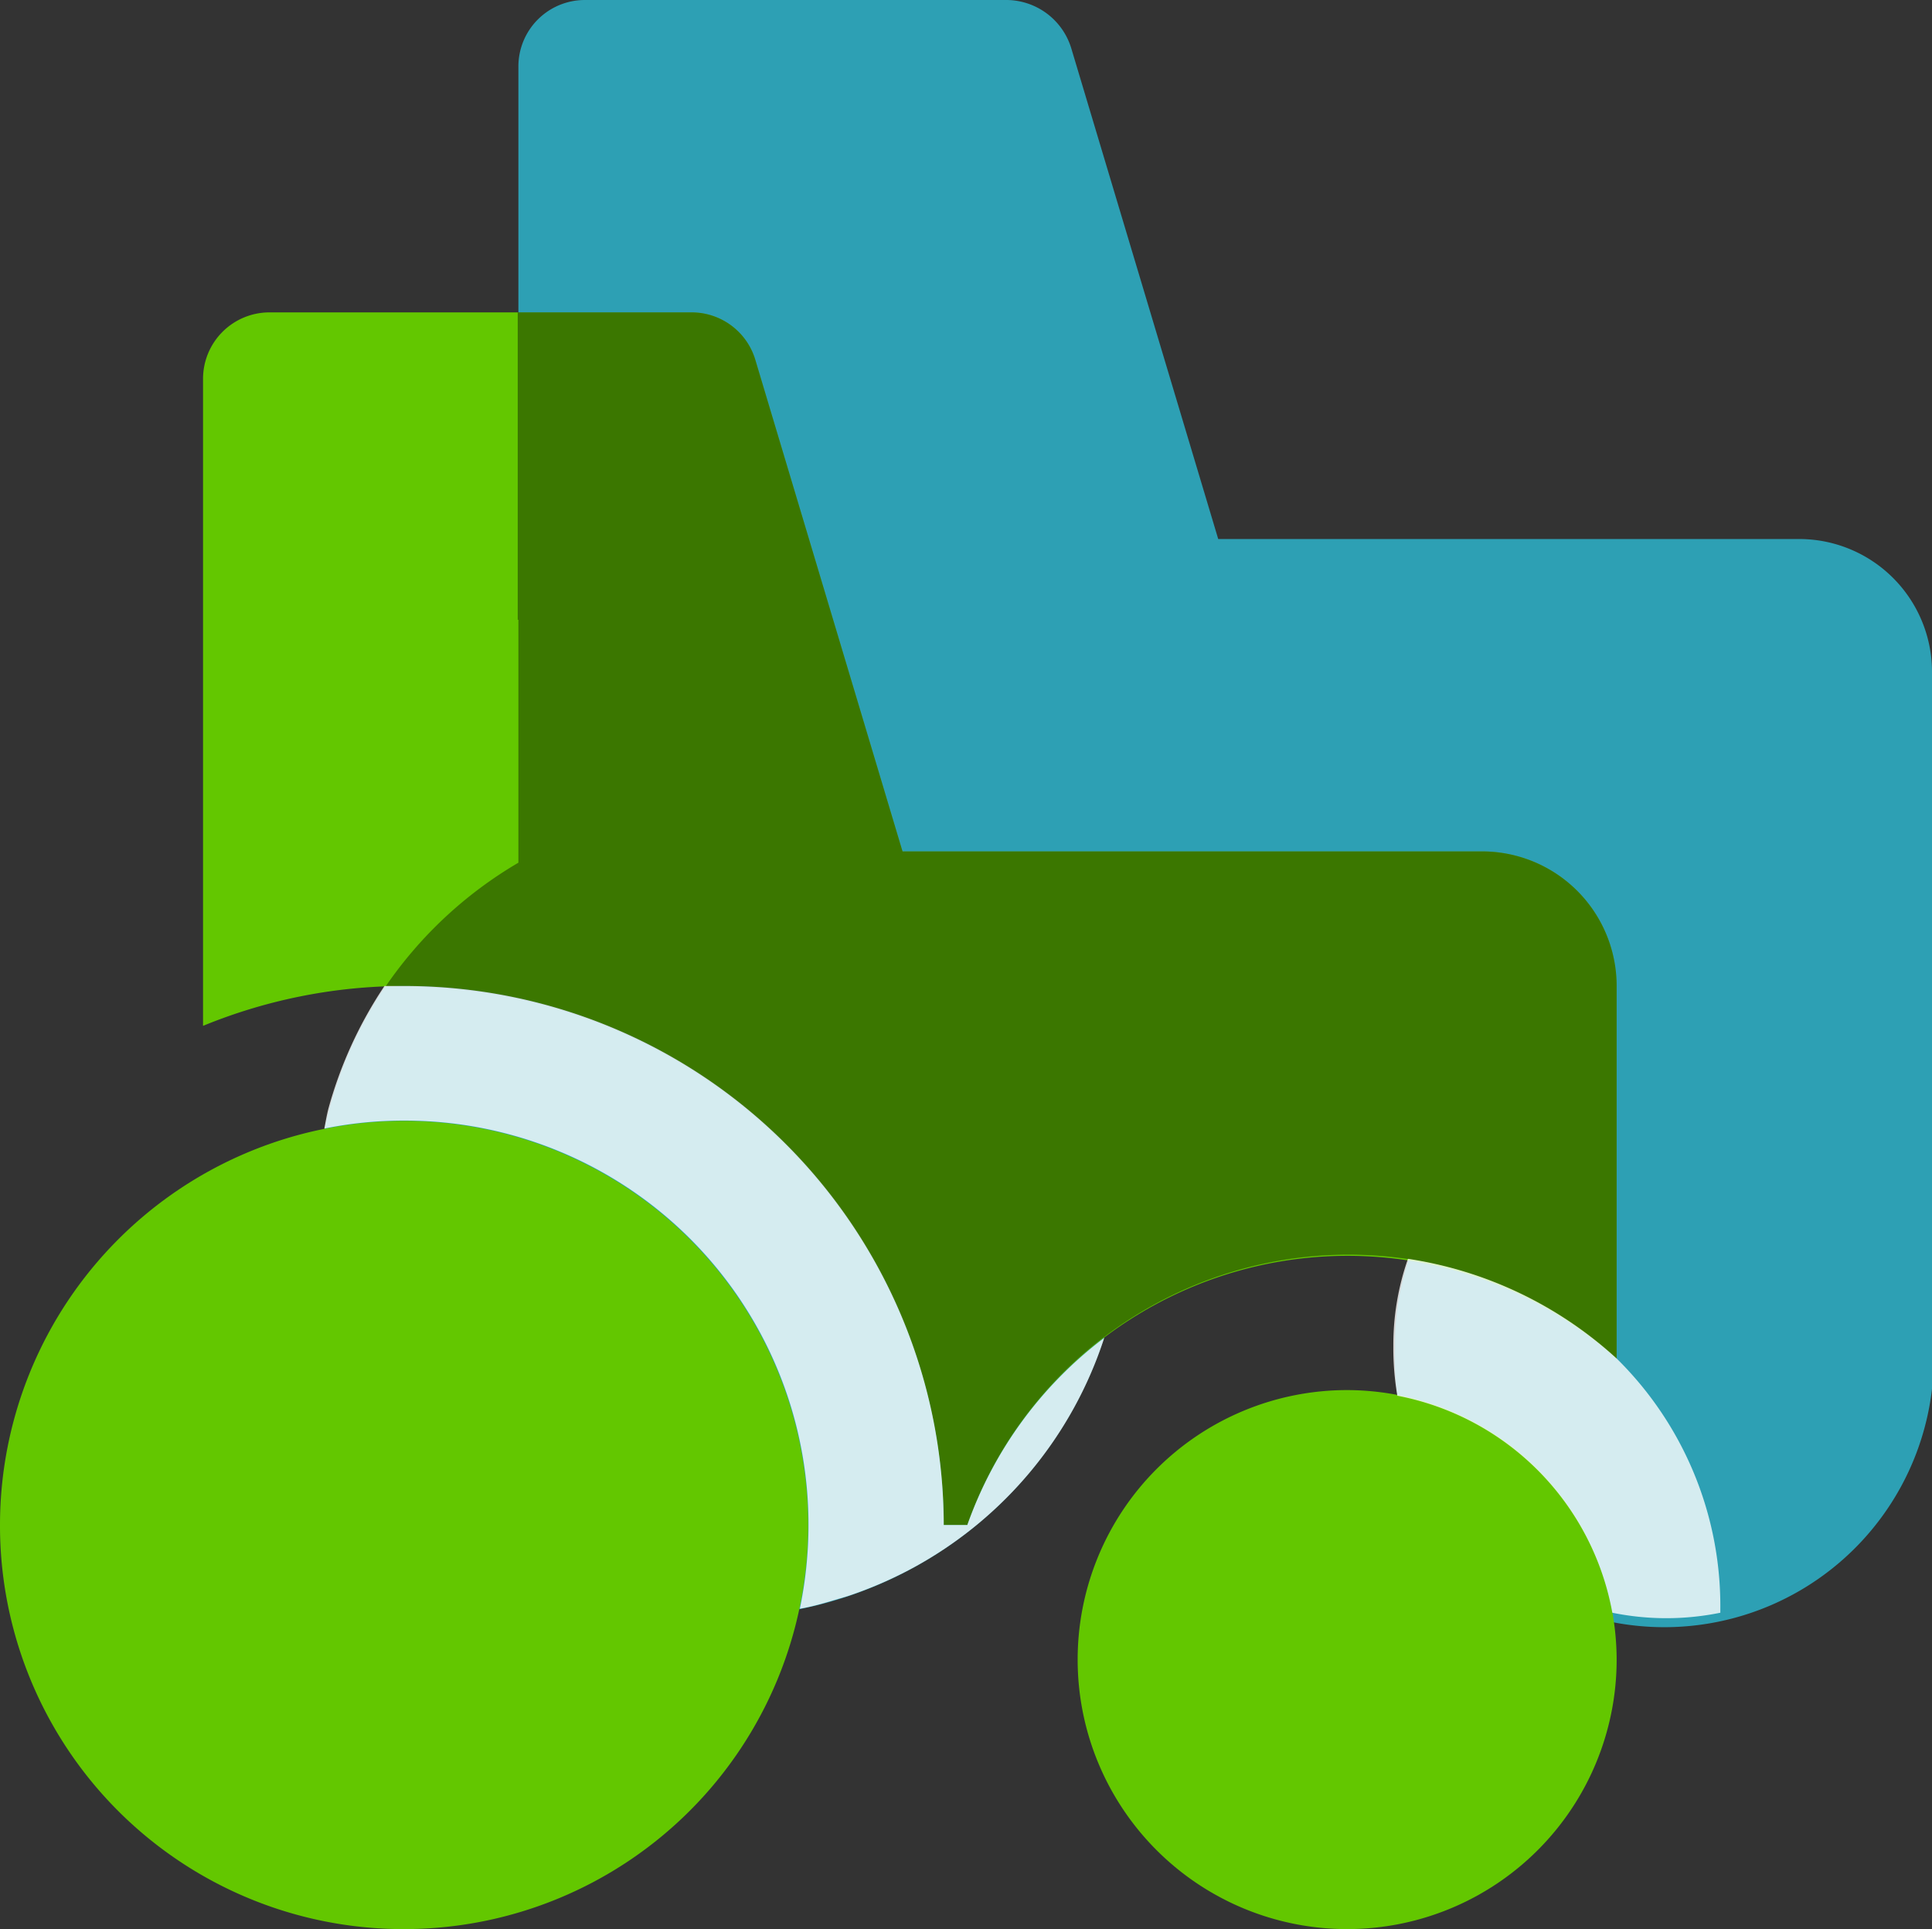 <svg xmlns="http://www.w3.org/2000/svg" viewBox="0 0 58.14 58.05">
  <rect x="0" y="0" width="58.14" height="58.05" fill="#333333" stroke="none"/>
  <defs>
    <style>
      .cls-1, .cls-5 {
        isolation: isolate;
      }

      .cls-2 {
        fill: #2da0b4;
      }

      .cls-3 {
        fill: #63c700;
      }

      .cls-4 {
        opacity: 0.4;
        mix-blend-mode: multiply;
      }

      .cls-5 {
        fill: #fff;
        opacity: 0.8;
      }
    </style>
  </defs>
  <g class="cls-1">
    <g id="_1_-_Homepage" data-name="1 - Homepage">
      <g>
        <path class="cls-2" d="M58.14,40.54V20.27a4,4,0,0,0-4-4.05H36.66L32.24,1.46a2.05,2.05,0,0,0-2-1.46H17.6a2,2,0,0,0-2,2V18.65h0v2.82c0,1.73,0,3.22,0,4.49A12.16,12.16,0,1,0,33.82,36.49v-.06c1.2,0,2.54.06,4.07.06h.71c1.59,0,3,0,4.38.08a8,8,0,0,0-1,4,8.11,8.11,0,1,0,16.21,0Z"/>
        <g>
          <path class="cls-3" d="M12.16,58.05A12.16,12.16,0,1,0,0,45.89,12.14,12.14,0,0,0,12.16,58.05Z"/>
          <path class="cls-3" d="M40.54,41.83a8.11,8.11,0,1,0,8.11,8.11A8.13,8.13,0,0,0,40.54,41.83Z"/>
          <path class="cls-3" d="M44.59,25.62H27.16L22.74,10.86A2,2,0,0,0,20.8,9.4H8.11a2,2,0,0,0-2,2V28.05h0v2.82a16,16,0,0,1,6.08-1.2A16.24,16.24,0,0,1,28.4,45.89h.71a12.13,12.13,0,0,1,19.54-5V29.67A4.05,4.05,0,0,0,44.59,25.62Z"/>
        </g>
        <g class="cls-4">
          <path d="M15.6,18.65v2.82c0,1.73,0,3.22,0,4.49a12.51,12.51,0,0,0-4,3.73l.6,0A16.24,16.24,0,0,1,28.4,45.89h.71a12.16,12.16,0,0,1,13.28-8,12,12,0,0,1,6.26,3V29.67a4.05,4.05,0,0,0-4.06-4.05H27.16L22.74,10.86A2,2,0,0,0,20.8,9.4H15.58v9.25Z"/>
        </g>
        <path class="cls-5" d="M29.11,45.89H28.4A16.23,16.23,0,0,0,12.19,29.67h-.62a12.68,12.68,0,0,0-1.69,3.7c-.05.2-.08.38-.12.59a11.94,11.94,0,0,1,2.41-.24A12.15,12.15,0,0,1,24.33,45.89a12.31,12.31,0,0,1-.26,2.52c.39-.07.7-.16,1-.25l.44-.13a12.3,12.3,0,0,0,2-.87,12.13,12.13,0,0,0,5.72-6.9A12.14,12.14,0,0,0,29.11,45.89Z"/>
        <path class="cls-5" d="M48.65,40.88a11.93,11.93,0,0,0-6.28-3,7.83,7.83,0,0,0-.44,2.62A8.57,8.57,0,0,0,42.05,42a8.13,8.13,0,0,1,6.47,6.53,8.13,8.13,0,0,0,3.25,0v-.11A10.45,10.45,0,0,0,48.65,40.88Z"/>
      </g>
    </g>
  </g>
</svg>
